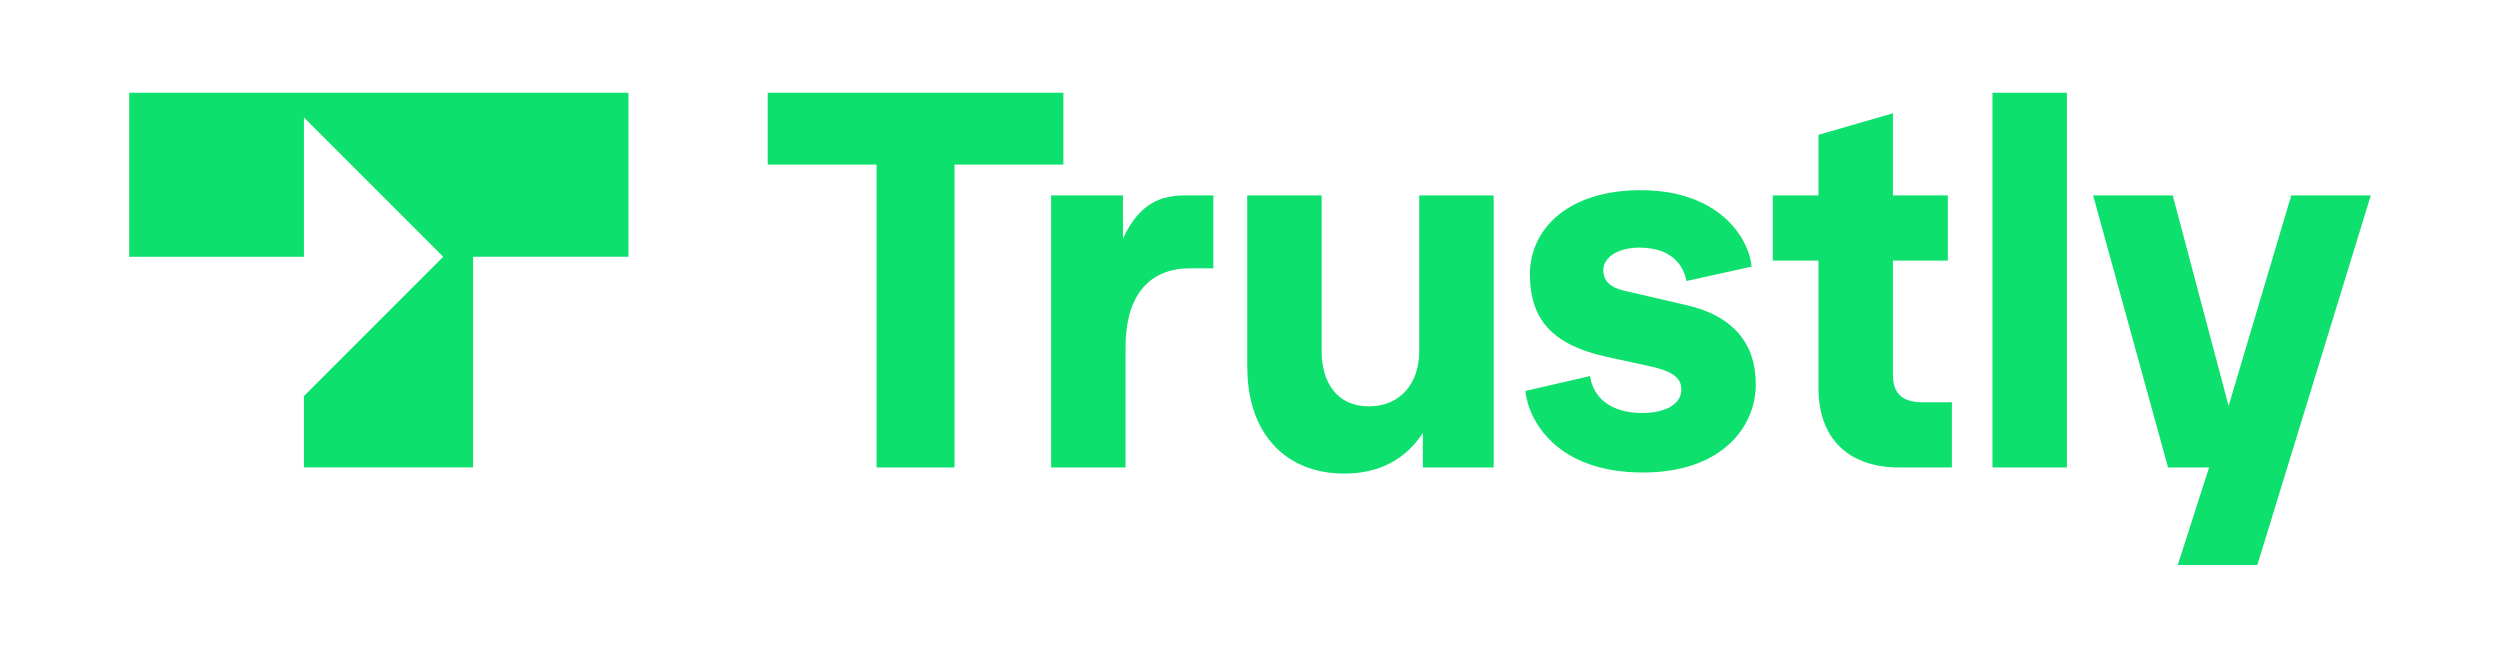 <svg viewBox="0 0 326.39 85.87" xmlns="http://www.w3.org/2000/svg" id="Layer_1"><defs><style>.cls-1{fill:#0ee06e;}</style></defs><g id="g8"><g id="g10"><path d="M114.44,61.03V21.49h-14.21v-9.38h38.6v9.38h-14.21v39.54h-10.19" class="cls-1" id="path12"></path><path d="M137.23,61.03V25.51h9.38v5.63c2.21-4.76,5.09-5.63,8.18-5.63h3.62v9.52h-3.08c-4.42,0-8.38,2.55-8.38,10.32v15.68h-9.72" class="cls-1" id="path14"></path><path d="M162.83,48.03v-22.52h9.72v20.3c0,4.15,2.01,7.24,6.17,7.24s6.57-3.08,6.57-7.17v-20.37h9.72v35.52h-9.25v-4.49c-2.35,3.55-5.83,5.29-10.25,5.29-7.77,0-12.66-5.36-12.66-13.8" class="cls-1" id="path16"></path><path d="M199.15,51.04l8.44-1.94c.4,2.75,2.61,4.82,6.83,4.82,3.28,0,5.09-1.34,5.09-3.02,0-1.34-.74-2.35-4.09-3.08l-5.56-1.21c-7.1-1.54-10.12-4.82-10.12-10.79s5.03-10.99,14.47-10.99c10.05,0,14.07,6.03,14.48,9.98l-8.51,1.88c-.4-2.08-1.94-4.36-6.17-4.36-2.68,0-4.69,1.21-4.69,2.95,0,1.47,1.01,2.28,2.75,2.68l8.11,1.88c6.17,1.41,9.05,5.09,9.05,10.32,0,5.63-4.49,11.53-14.74,11.53-11.26,0-14.94-6.77-15.35-10.66" class="cls-1" id="path18"></path><path d="M247.93,61.03c-6.3,0-10.52-3.48-10.52-10.39v-16.62h-5.96v-8.51h5.96v-7.91l9.72-2.81v10.72h7.17v8.51h-7.17v14.88c0,2.61,1.34,3.62,3.95,3.62h3.75v8.51h-6.9" class="cls-1" id="path20"></path><path d="M260.13,61.03V12.11h9.72v48.92h-9.72" class="cls-1" id="path22"></path><path d="M299.13,25.51h10.39l-14.81,48.25h-10.39l4.09-12.73h-5.36l-9.78-35.52h10.39l7.3,27.48,8.18-27.48" class="cls-1" id="path24"></path><path d="M16.87,33.53h22.81V15.33l18.19,18.19-18.19,18.19v9.31h22.08v-27.5h20.29V12.11H16.87v21.42" class="cls-1" id="path26"></path></g></g></svg>